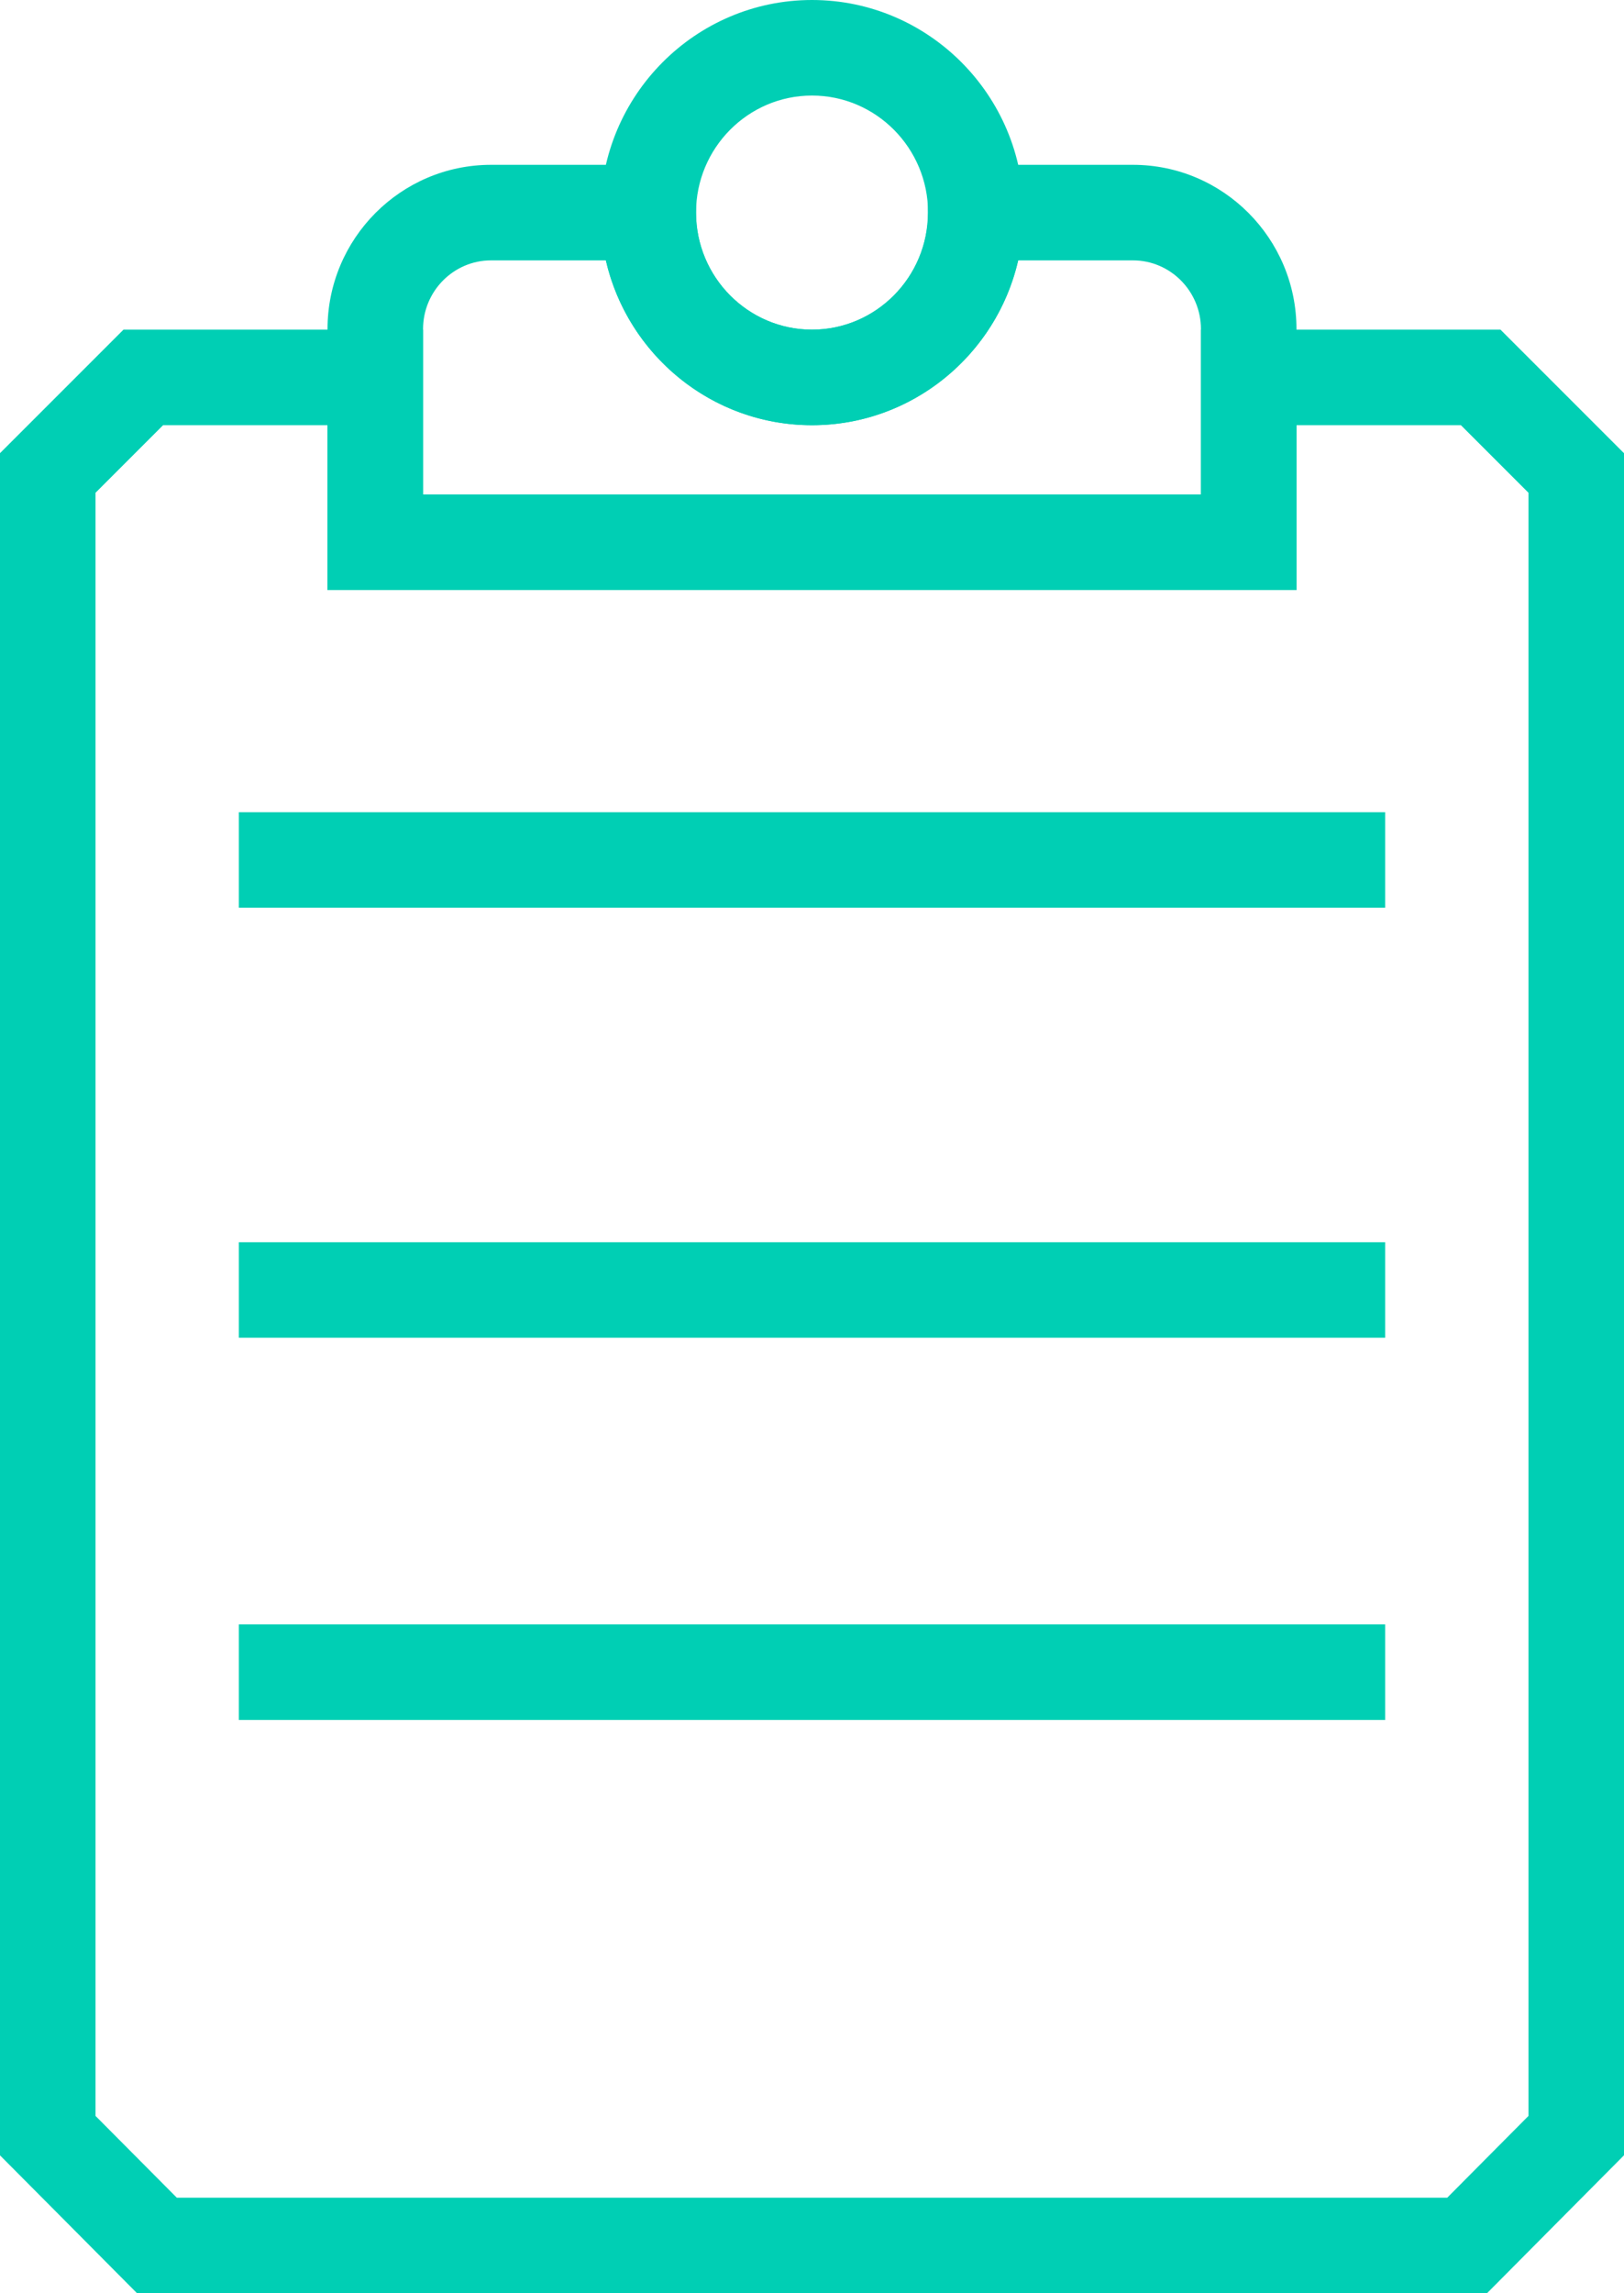 <?xml version="1.0" encoding="utf-8"?>
<svg xmlns="http://www.w3.org/2000/svg" xmlns:xlink="http://www.w3.org/1999/xlink" width="34px" height="48px" viewBox="0 0 34 48" enable-background="new 0 0 34 48" xml:space="preserve">
<path fill="#00CFB4" d="M31.131,48H2.87L0,45.113V9.485L2.585,6.9h6.272v3.45h16.286V6.9h6.271L34,9.486v35.626L31.131,48z M3.702,46h26.597L32,44.288V10.314L30.586,8.9h-3.443v3.45H6.857V8.9H3.414L2,10.314v33.974L3.702,46z"/>
<path fill="#00CFB4" d="M27.144,12.35H6.857V6.888c0-1.895,1.535-3.438,3.423-3.438h4.292v1c0,1.351,1.089,2.45,2.428,2.45	c1.337,0,2.427-1.099,2.427-2.45v-1h4.293c1.888,0,3.423,1.543,3.423,3.438V12.35z M8.857,10.35h16.286V6.888 c0-0.793-0.64-1.438-1.423-1.438h-2.404C20.863,7.424,19.1,8.9,17,8.9c-2.1,0-3.863-1.476-4.316-3.45H10.28	c-0.784,0-1.423,0.645-1.423,1.438V10.35z"/>
<path fill="#00CFB4" d="M17,8.9c-2.441,0-4.428-1.996-4.428-4.45C12.572,1.997,14.559,0,17,0c2.441,0,4.43,1.997,4.43,4.45	C21.43,6.904,19.441,8.9,17,8.9 M17,2c-1.339,0-2.428,1.099-2.428,2.45c0,1.351,1.089,2.45,2.428,2.45s2.43-1.099,2.43-2.45	C19.43,3.099,18.339,2,17,2"/>
<rect x="5" y="17" fill="#00CFB4" width="24" height="2"/>
<rect x="5" y="26" fill="#00CFB4" width="24" height="2"/>
<rect x="5" y="34" fill="#00CFB4" width="24" height="2"/>
</svg>